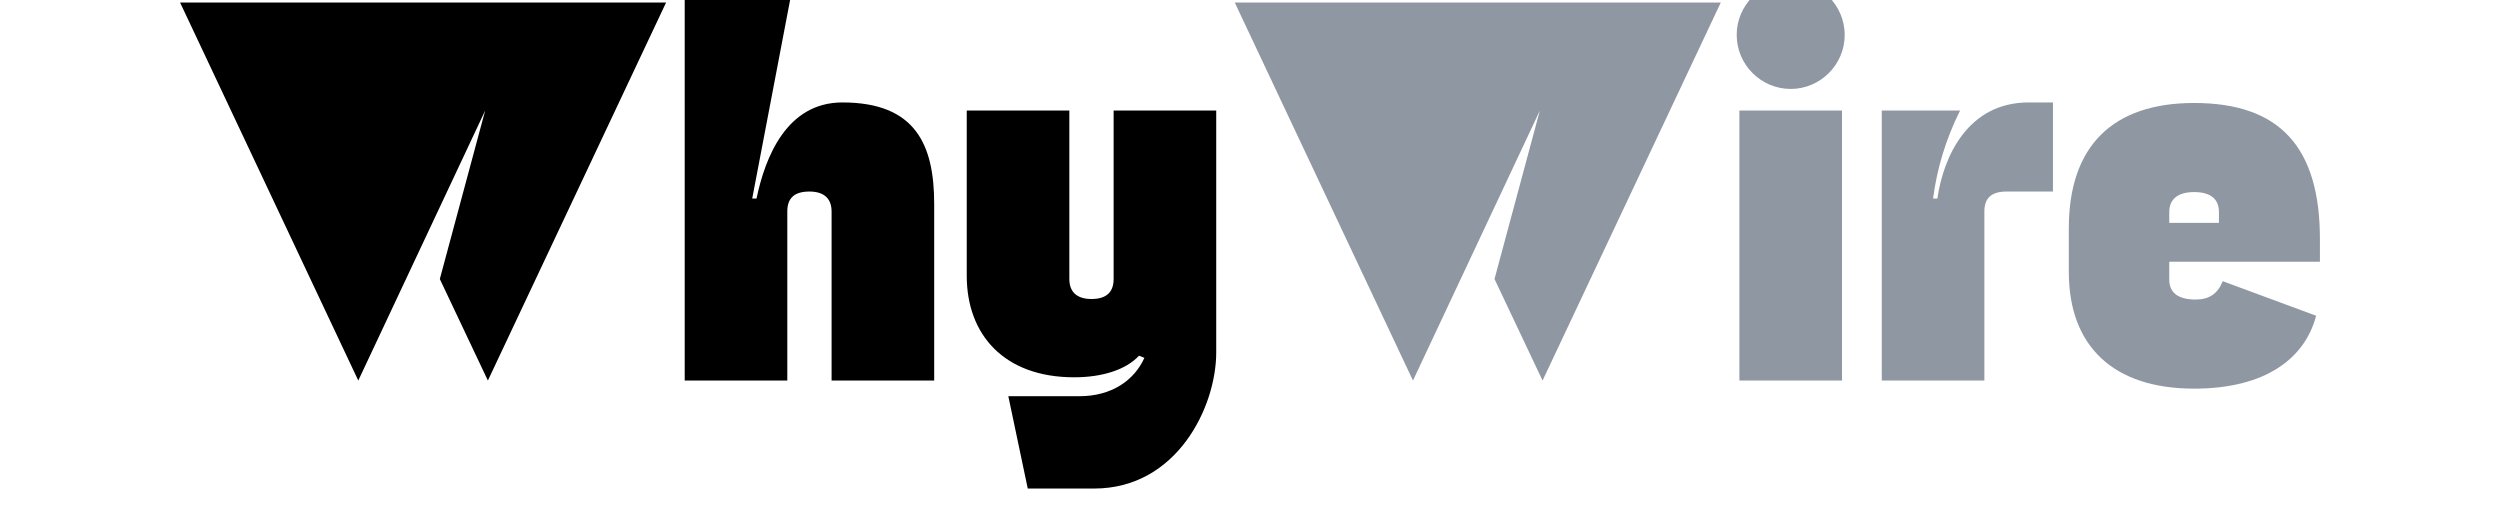 <svg xmlns:dc="http://purl.org/dc/elements/1.1/" xmlns:cc="http://creativecommons.org/ns#" xmlns:rdf="http://www.w3.org/1999/02/22-rdf-syntax-ns#" xmlns:svg="http://www.w3.org/2000/svg" xmlns="http://www.w3.org/2000/svg" xmlns:xlink="http://www.w3.org/1999/xlink" id="svg370278" viewBox="112 309 800 166" height="32" width="154" version="1.1">
  <defs id="defs370282"></defs>
  <linearGradient spreadMethod="pad" y2="30%" x2="-10%" y1="120%" x1="30%" id="3d_gradient2-logo-b046681d-28a0-4e9f-bf28-79e3e7bac37c">
    <stop id="stop370259" stop-opacity="1" stop-color="#ffffff" offset="0%"></stop>
    <stop id="stop370261" stop-opacity="1" stop-color="#000000" offset="100%"></stop>
  </linearGradient>
  <linearGradient gradientTransform="rotate(-30)" spreadMethod="pad" y2="30%" x2="-10%" y1="120%" x1="30%" id="3d_gradient3-logo-b046681d-28a0-4e9f-bf28-79e3e7bac37c">
    <stop id="stop370264" stop-opacity="1" stop-color="#ffffff" offset="0%"></stop>
    <stop id="stop370266" stop-opacity="1" stop-color="#cccccc" offset="50%"></stop>
    <stop id="stop370268" stop-opacity="1" stop-color="#000000" offset="100%"></stop>
  </linearGradient>
  <g id="logo-group">
    <image xlink:href="" id="container" x="272" y="144" width="480" height="480" style="display: none;" transform="translate(0 0)"></image>
    <g id="logo-center" transform="translate(119.626 0)">
      <image xlink:href="" id="icon_container" x="0" y="0" style="display: none;"></image>
      <g id="slogan" style="font-style:normal;font-weight:normal;font-size:32px;line-height:1;font-family:'Brandmark Sans 35';font-variant-ligatures:none;text-align:center;text-anchor:middle" transform="translate(0 0)"></g>
      <g id="title" style="font-style:normal;font-weight:normal;font-size:72px;line-height:1;font-family:'Brandmark Sans 35';font-variant-ligatures:normal;text-align:center;text-anchor:middle" transform="translate(0 0)">
        <path id="path370287" style="font-style:normal;font-weight:normal;font-size:72px;line-height:1;font-family:'Brandmark Sans 35';font-variant-ligatures:normal;text-align:center;text-anchor:middle" d="m 433.289,-50.4 h -64.8 l 23.76,50.4 16.92,-36 -6.048,22.464 6.408,13.536 z" stroke-width="0" stroke-linejoin="miter" stroke-miterlimit="2" fill="#000000" stroke="#000000" transform="translate(0 327.376) translate(50 -17.68) scale(2.4) translate(-368.489 50.4)"></path>
        <path id="path370289" style="font-style:normal;font-weight:normal;font-size:72px;line-height:1;font-family:'Brandmark Sans 35';font-variant-ligatures:normal;text-align:center;text-anchor:middle" d="m 452.404,-25.2 c 1.944,0 2.952,0.936 2.952,2.664 V 0 h 13.68 v -23.544 c 0,-7.848 -2.448,-13.536 -12.24,-13.536 -7.416,0 -10.296,7.272 -11.448,12.816 h -0.576 l 5.4,-28.296 h -14.4 V 0 h 13.68 v -22.536 c 0,-1.728 0.864,-2.664 2.952,-2.664 z" stroke-width="0" stroke-linejoin="miter" stroke-miterlimit="2" fill="#000000" stroke="#000000" transform="translate(0 327.376) translate(211.479 -22.864) scale(2.4) translate(-435.772 52.56)"></path>
        <path id="path370291" style="font-style:normal;font-weight:normal;font-size:72px;line-height:1;font-family:'Brandmark Sans 35';font-variant-ligatures:normal;text-align:center;text-anchor:middle" d="m 496.345,-3.312 0.72,0.288 c -1.368,3.024 -4.392,5.112 -8.64,5.112 h -9.504 l 2.592,12.312 h 8.856 c 11.016,0 16.272,-10.872 16.272,-18.144 V -36 h -13.68 v 22.464 c 0,1.656 -0.864,2.664 -2.952,2.664 -1.944,0 -2.952,-0.936 -2.952,-2.664 V -36 h -13.68 v 22.032 c 0,7.848 4.968,13.536 14.328,13.536 3.744,0 6.912,-1.008 8.64,-2.88 z" stroke-width="0" stroke-linejoin="miter" stroke-miterlimit="2" fill="#000000" stroke="#000000" transform="translate(0 327.376) translate(301.732 16.88) scale(2.4) translate(-473.377 36)"></path>
        <path id="path370293" style="font-style:normal;font-weight:normal;font-size:72px;line-height:1;font-family:'Brandmark Sans 35';font-variant-ligatures:normal;text-align:center;text-anchor:middle" d="m 573.914,-50.4 h -64.8 l 23.76,50.4 16.92,-36 -6.048,22.464 6.408,13.536 z" stroke-width="0" stroke-linejoin="miter" stroke-miterlimit="2" fill="#8f97a2" stroke="#8f97a2" transform="translate(0 327.376) translate(387.5 -17.68) scale(2.4) translate(-509.114 50.4)"></path>
        <path id="path370295" style="font-style:normal;font-weight:normal;font-size:72px;line-height:1;font-family:'Brandmark Sans 35';font-variant-ligatures:normal;text-align:center;text-anchor:middle" d="m 576.037,-46.08 c 0,3.96 3.24,7.2 7.2,7.2 3.96,0 7.2,-3.24 7.2,-7.2 0,-3.96 -3.24,-7.2 -7.2,-7.2 -3.96,0 -7.2,3.24 -7.2,7.2 z m 0.36,46.08 h 13.68 v -36 h -13.68 z" stroke-width="0" stroke-linejoin="miter" stroke-miterlimit="2" fill="#8f97a2" stroke="#8f97a2" transform="translate(0 327.376) translate(548.115 -24.592) scale(2.4) translate(-576.037 53.28)"></path>
        <path id="path370297" style="font-style:normal;font-weight:normal;font-size:72px;line-height:1;font-family:'Brandmark Sans 35';font-variant-ligatures:normal;text-align:center;text-anchor:middle" d="m 609.061,-22.536 c 0,-1.728 0.864,-2.664 2.952,-2.664 h 6.192 v -11.88 h -3.24 c -8.136,0 -11.376,7.272 -12.168,12.816 h -0.576 c 0.504,-3.888 1.656,-7.848 3.6,-11.736 h -10.44 V 0 h 13.68 z" stroke-width="0" stroke-linejoin="miter" stroke-miterlimit="2" fill="#8f97a2" stroke="#8f97a2" transform="translate(0 327.376) translate(594.541 14.288) scale(2.4) translate(-595.381 37.08)"></path>
        <path id="path370299" style="font-style:normal;font-weight:normal;font-size:72px;line-height:1;font-family:'Brandmark Sans 35';font-variant-ligatures:normal;text-align:center;text-anchor:middle" d="m 633.712,-13.464 v -2.376 h 20.088 v -3.024 c 0,-12.312 -5.4,-18.144 -16.776,-18.144 -10.8,0 -16.704,5.688 -16.704,16.704 v 5.832 c 0,9.864 5.904,15.552 16.704,15.552 9.432,0 14.76,-3.96 16.272,-9.72 l -12.456,-4.608 c -0.648,1.656 -1.8,2.448 -3.6,2.448 -2.376,0 -3.528,-0.936 -3.528,-2.664 z m 0,-7.56 v -1.44 c 0,-1.728 1.152,-2.664 3.312,-2.664 2.304,0 3.312,1.008 3.312,2.664 v 1.44 z" stroke-width="0" stroke-linejoin="miter" stroke-miterlimit="2" fill="#8f97a2" stroke="#8f97a2" transform="translate(0 327.376) translate(654.395 14.461) scale(2.4) translate(-620.32 37.008)"></path>
      </g>
      <image xlink:href="" id="icon" x="0" y="0" style="display: none;"></image>
    </g>
  </g>
</svg>
